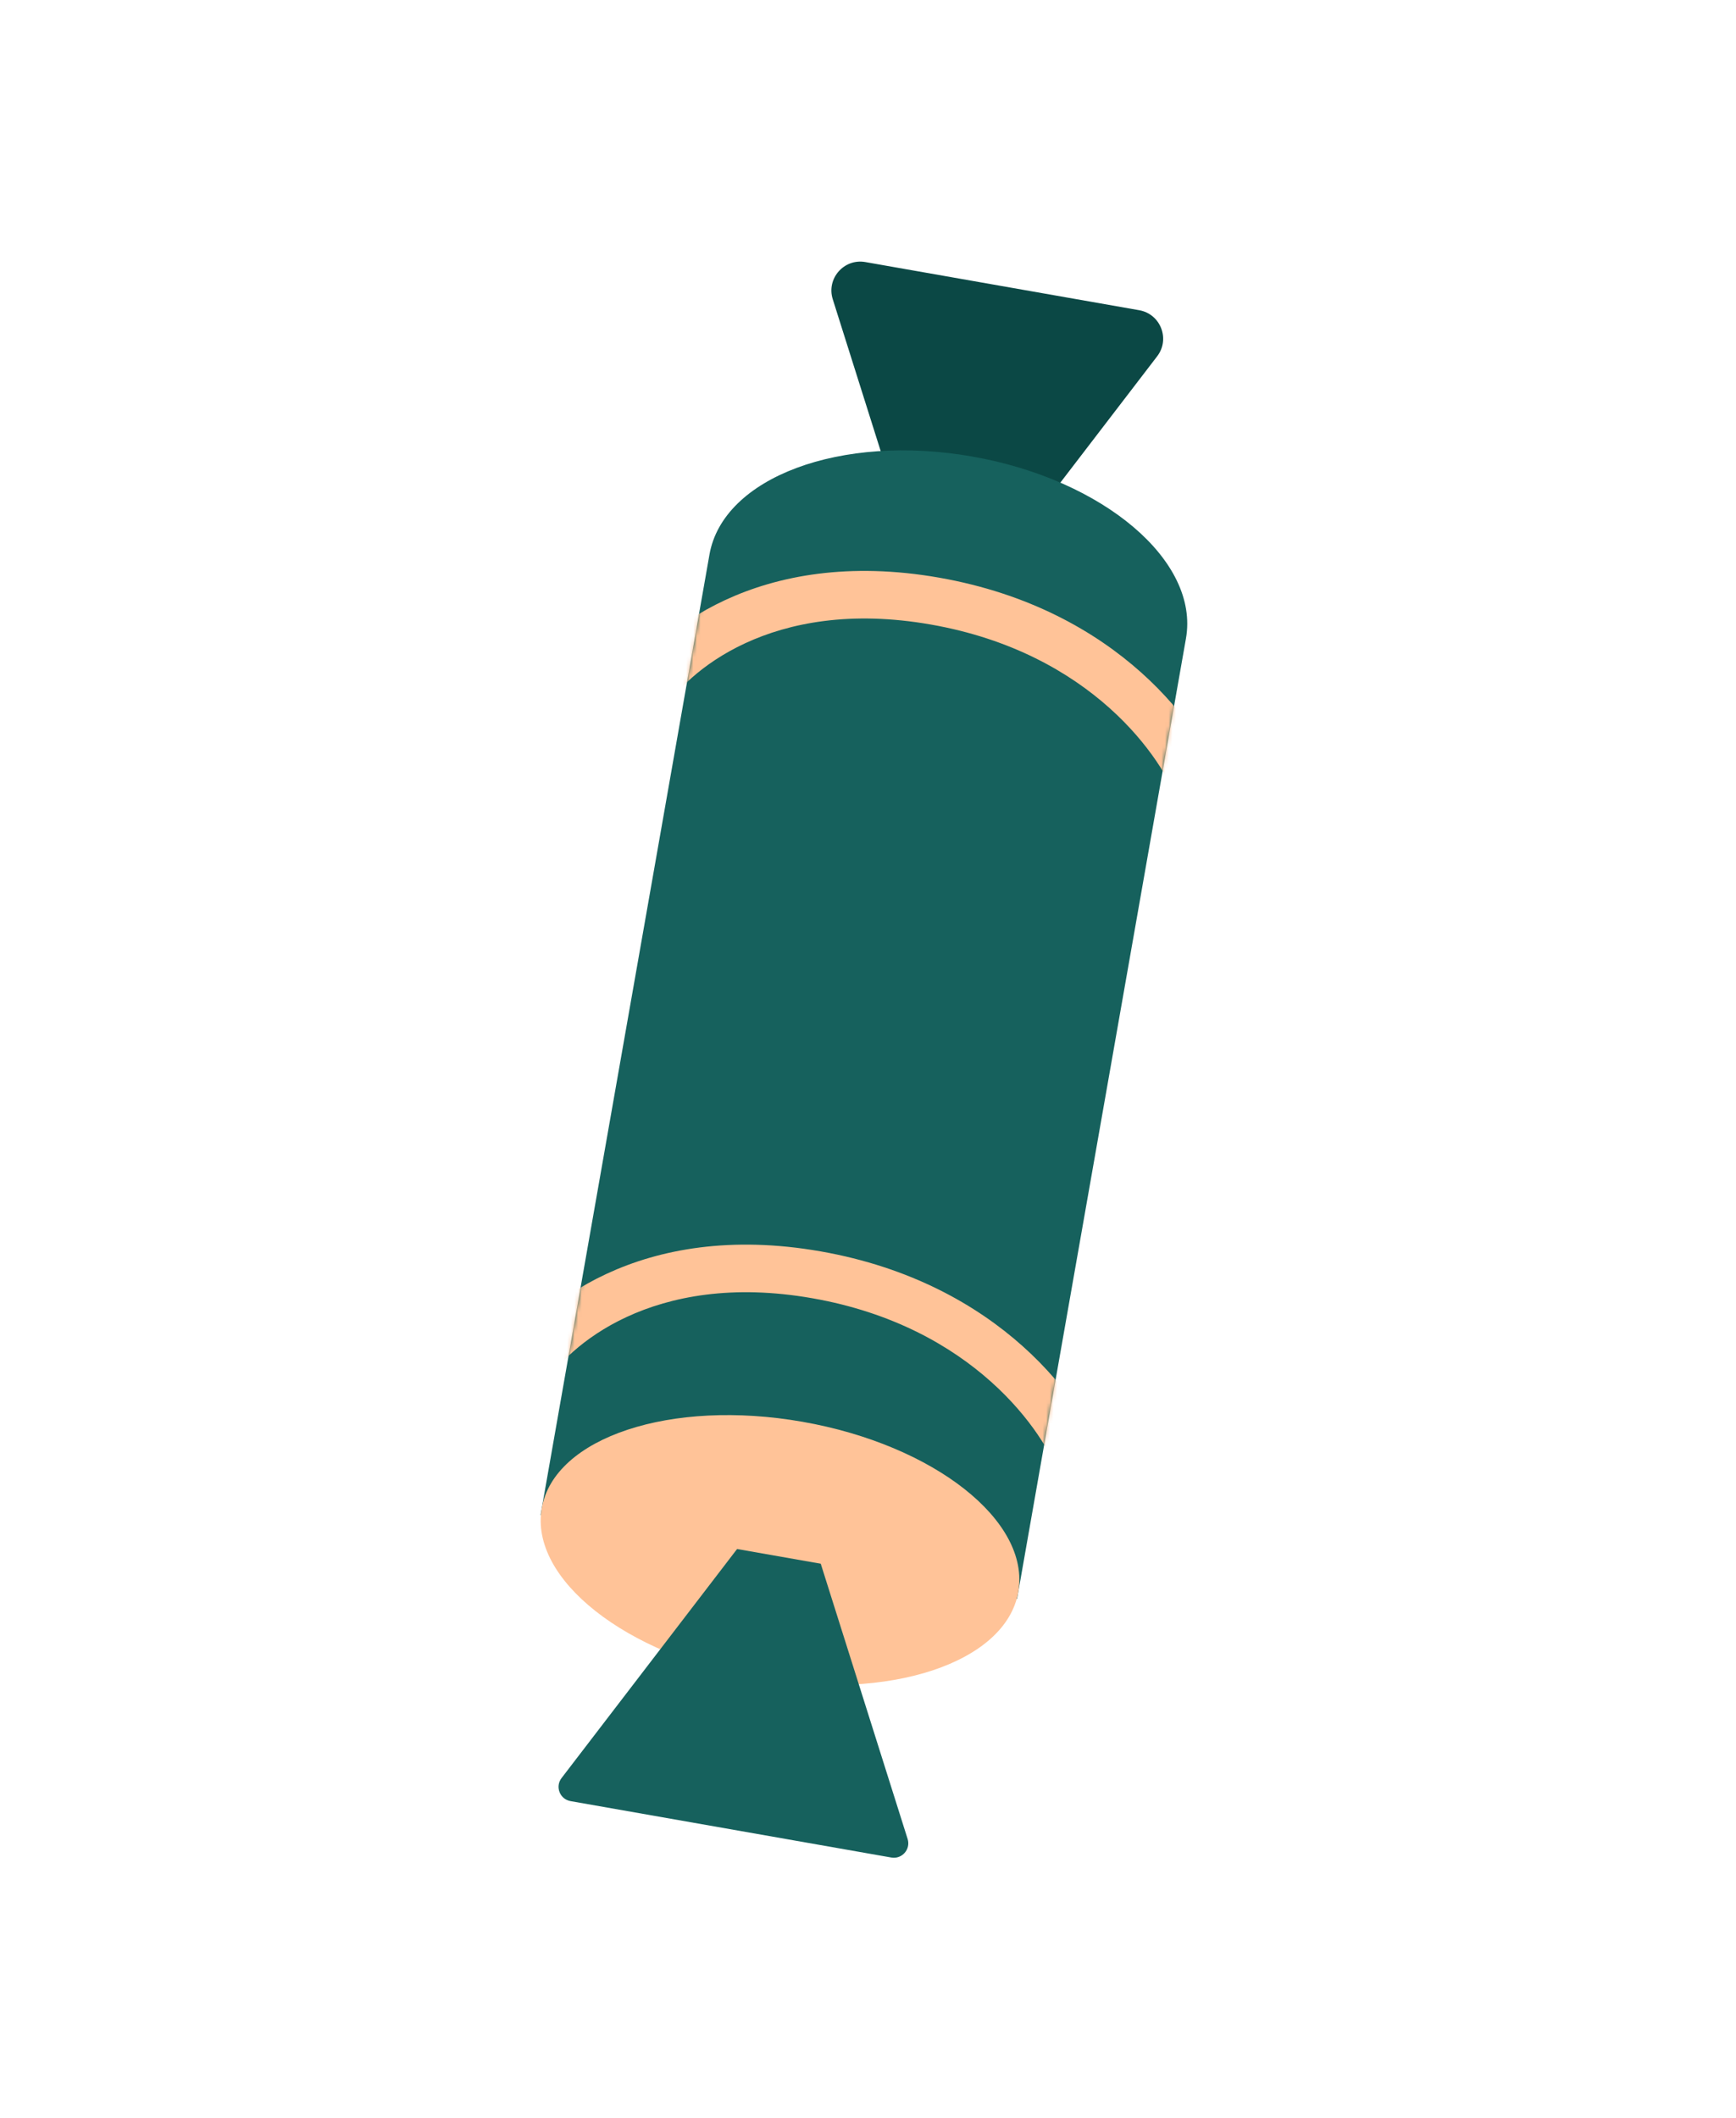 <?xml version="1.0" encoding="UTF-8"?> <svg xmlns="http://www.w3.org/2000/svg" width="482" height="588" viewBox="0 0 482 588" fill="none"><path d="M270.42 165.298C266.466 170.456 258.342 169.028 256.386 162.83L231.216 83.085C229.401 77.338 234.33 71.714 240.266 72.758L316.301 86.129C322.237 87.173 324.951 94.14 321.285 98.924L270.42 165.298Z" fill="#0B4845"></path><path d="M196.98 153.973C200.754 132.517 233.431 120.331 269.965 126.755C306.5 133.18 333.058 155.783 329.285 177.24L329.284 177.241L329.286 177.242L282.395 443.888L150.09 420.622L196.966 154.057C196.971 154.029 196.975 154.001 196.98 153.973Z" fill="#16615D"></path><mask id="mask0_1547_12220" style="mask-type:alpha" maskUnits="userSpaceOnUse" x="149" y="126" width="181" height="320"><path d="M196.745 155.326C200.519 133.869 233.195 121.683 269.73 128.108C306.265 134.533 332.823 157.135 329.05 178.592L329.049 178.594L329.05 178.594L282.159 445.24L149.854 421.973L196.745 155.326Z" fill="#16615D"></path></mask><g mask="url(#mask0_1547_12220)"><path d="M172.873 190.565C181.574 175.726 210.743 151.589 260.763 160.385C310.636 169.156 334.176 202.336 339.827 219.047L327.309 223.28C323.069 210.741 303.181 181.262 258.475 173.4C213.917 165.565 190.195 187.149 184.273 197.249L172.873 190.565ZM139.978 377.615C148.679 362.775 177.847 338.638 227.868 347.435C277.741 356.205 301.281 389.386 306.932 406.097L294.414 410.33C290.174 397.79 270.286 368.312 225.579 360.45C181.021 352.614 157.299 374.198 151.377 384.298L139.978 377.615Z" fill="#FFC398"></path></g><ellipse cx="216.572" cy="430.361" rx="36.159" ry="67.167" transform="rotate(-80.026 216.572 430.361)" fill="#FFC398"></ellipse><path d="M222.514 417.146C221.536 414.047 217.474 413.333 215.497 415.912L155.913 493.662C154.08 496.055 155.437 499.538 158.405 500.06L247.474 515.723C250.442 516.245 252.906 513.433 251.999 510.56L222.514 417.146Z" fill="#16615D"></path><rect x="186.687" y="426.907" width="19.202" height="60.065" transform="rotate(-80.026 186.687 426.907)" fill="#FFC398"></rect></svg> 